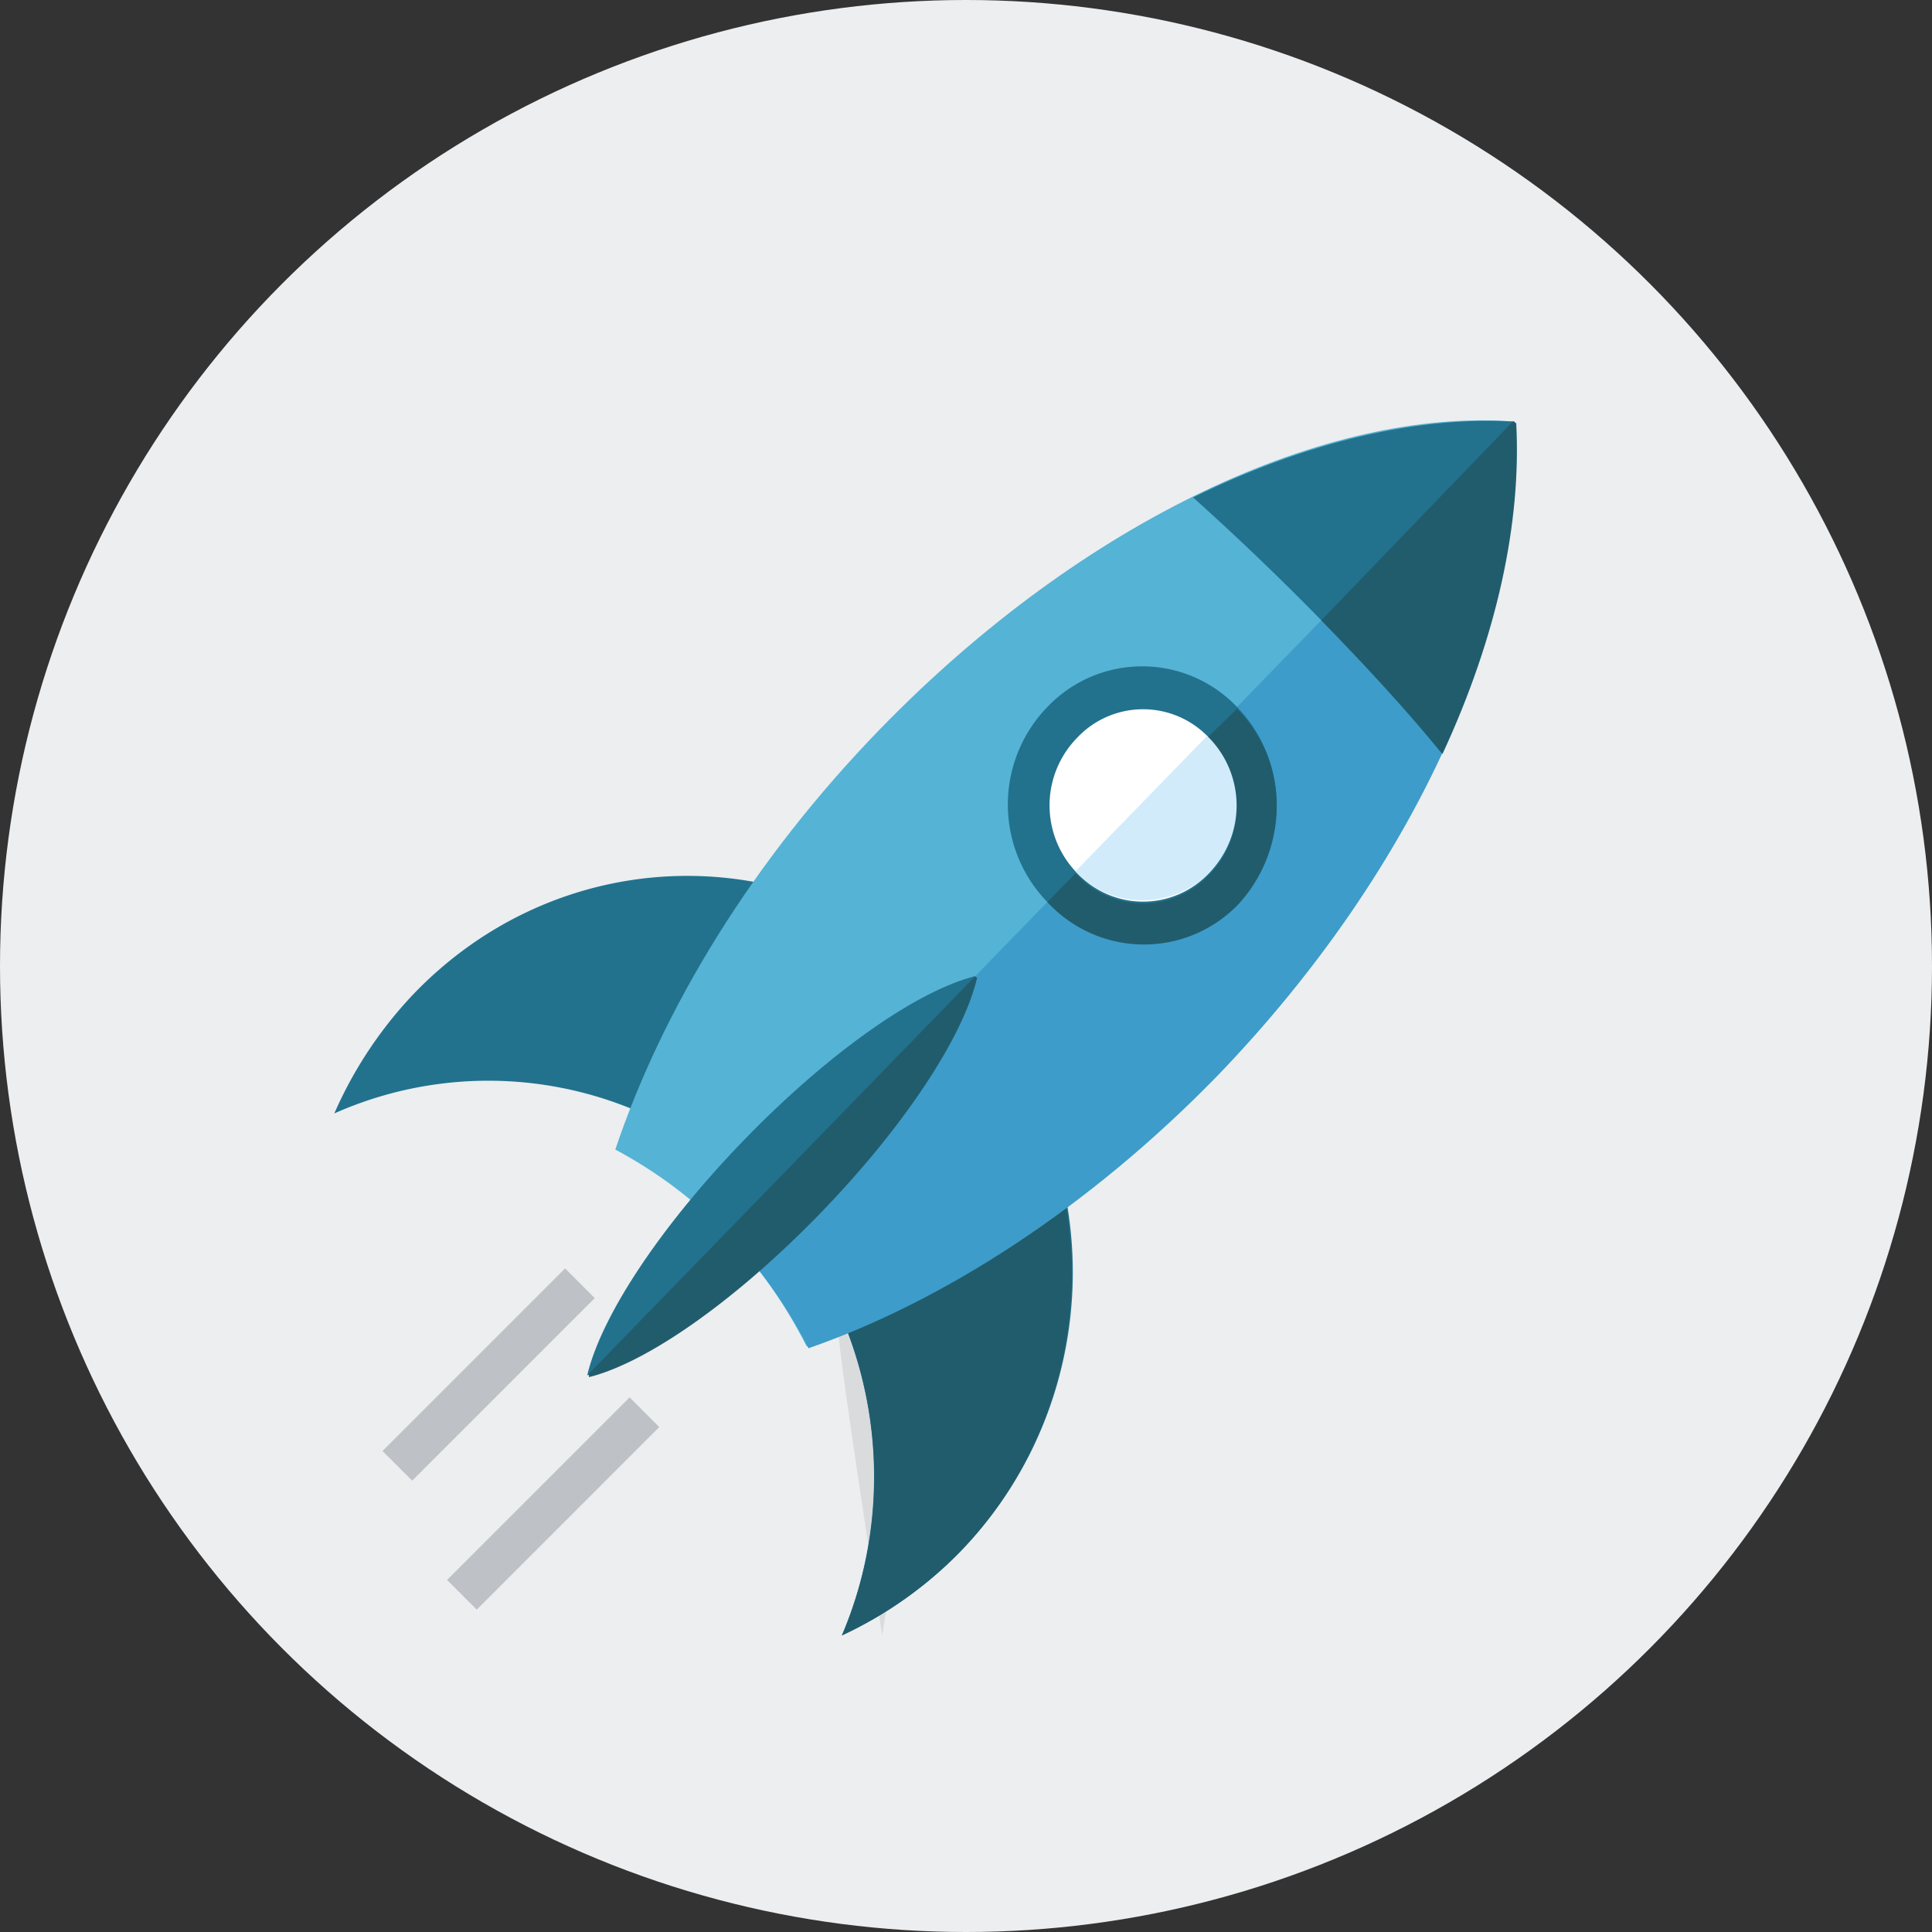 <svg xmlns="http://www.w3.org/2000/svg" width="46" height="46" viewBox="0 0 46 46">
    <rect x="0" y="0" width="46" height="46" fill="#333333" stroke="none"/>
    <g fill="none" fill-rule="evenodd">
        <circle cx="23" cy="23" r="23" fill="#ECEEF0"/>
        <path fill="#D3D3D3" d="M22.052 31.67c0-.601-.46-1.074-1.046-1.074-.585 0-1.045.473-1.045 1.075s1.045 7.268 1.045 7.268 1.046-6.666 1.046-7.268z" opacity=".7"/>
        <path fill="#22728E" d="M18.121 28.488c2.76 2.839 3.387 7.01 1.923 10.451a9.575 9.575 0 0 0 2.802-1.978c3.596-3.699 3.596-9.634 0-13.333-3.596-3.698-9.366-3.698-12.962 0A9.869 9.869 0 0 0 7.96 26.51a9.027 9.027 0 0 1 10.161 1.978z"/>
        <path fill="#215C6D" d="M24.268 25.564l-4.683 4.86c1.463 2.623 1.63 5.806.46 8.515a9.575 9.575 0 0 0 2.801-1.978c3.01-3.097 3.47-7.785 1.422-11.397z"/>
        <path fill="#55B3D5" d="M17.285 29.348c.794.818 1.421 1.72 1.923 2.71 3.22-1.118 6.69-3.355 9.743-6.494 4.85-4.99 7.4-10.967 7.108-15.526-4.432-.344-10.244 2.322-15.095 7.311-3.052 3.14-5.185 6.666-6.314 10.021.962.516 1.84 1.161 2.635 1.978z"/>
        <path fill="#3D9CC9" d="M36.06 10.081h-.043L17.285 29.348l.042.043c.794.818 1.421 1.72 1.923 2.71 3.22-1.118 6.69-3.355 9.743-6.494 4.808-4.99 7.4-10.967 7.066-15.526z"/>
        <path fill="#22728E" d="M31.46 14.769c1.003 1.032 1.965 2.064 2.843 3.14 1.296-2.796 1.882-5.506 1.756-7.871-2.3-.13-4.934.473-7.652 1.806a65.447 65.447 0 0 1 3.053 2.925z"/>
        <path fill="#215C6D" d="M36.017 10.038l-4.557 4.73.042.044c1.003 1.032 1.965 2.064 2.843 3.14 1.296-2.796 1.881-5.506 1.756-7.871-.042-.043-.084-.043-.084-.043z"/>
        <path fill="#22728E" d="M23.222 23.241c-1.38.344-3.47 1.807-5.477 3.871s-3.429 4.215-3.764 5.634c1.38-.344 3.471-1.806 5.478-3.87 2.049-2.065 3.429-4.215 3.763-5.635z"/>
        <path fill="#215C6D" d="M23.18 23.284l-9.157 9.419v.086c1.38-.344 3.47-1.806 5.478-3.87 2.007-2.065 3.429-4.215 3.763-5.635-.042-.043-.083-.043-.083 0z"/>
        <path fill="#22728E" d="M24.937 21.478a3.337 3.337 0 0 1 0-4.645 3.118 3.118 0 0 1 4.516 0 3.337 3.337 0 0 1 0 4.645 3.118 3.118 0 0 1-4.516 0z"/>
        <path fill="#FFF" d="M28.784 17.564a2.154 2.154 0 0 0-3.136 0 2.304 2.304 0 0 0 0 3.226 2.154 2.154 0 0 0 3.136 0 2.387 2.387 0 0 0 0-3.226z"/>
        <path fill="#215C6D" d="M29.453 16.876c0-.043 0-.043 0 0l-.711.688.042.043a2.304 2.304 0 0 1 0 3.226 2.154 2.154 0 0 1-3.136 0l-.042-.043-.67.688.043.043a3.118 3.118 0 0 0 4.515 0c1.213-1.333 1.213-3.398-.041-4.645z"/>
        <path fill="#D1EBFA" d="M28.784 20.79a2.304 2.304 0 0 0 0-3.226l-.042-.043-3.136 3.226.042.043c.836.86 2.258.86 3.136 0z"/>
        <path fill="#BEC2C6" d="M14.991 33.27l-4.347 4.348.707.707 4.347-4.348zM13.454 30.2l-4.347 4.347.707.707 4.347-4.347z"/>
    </g>
</svg>
